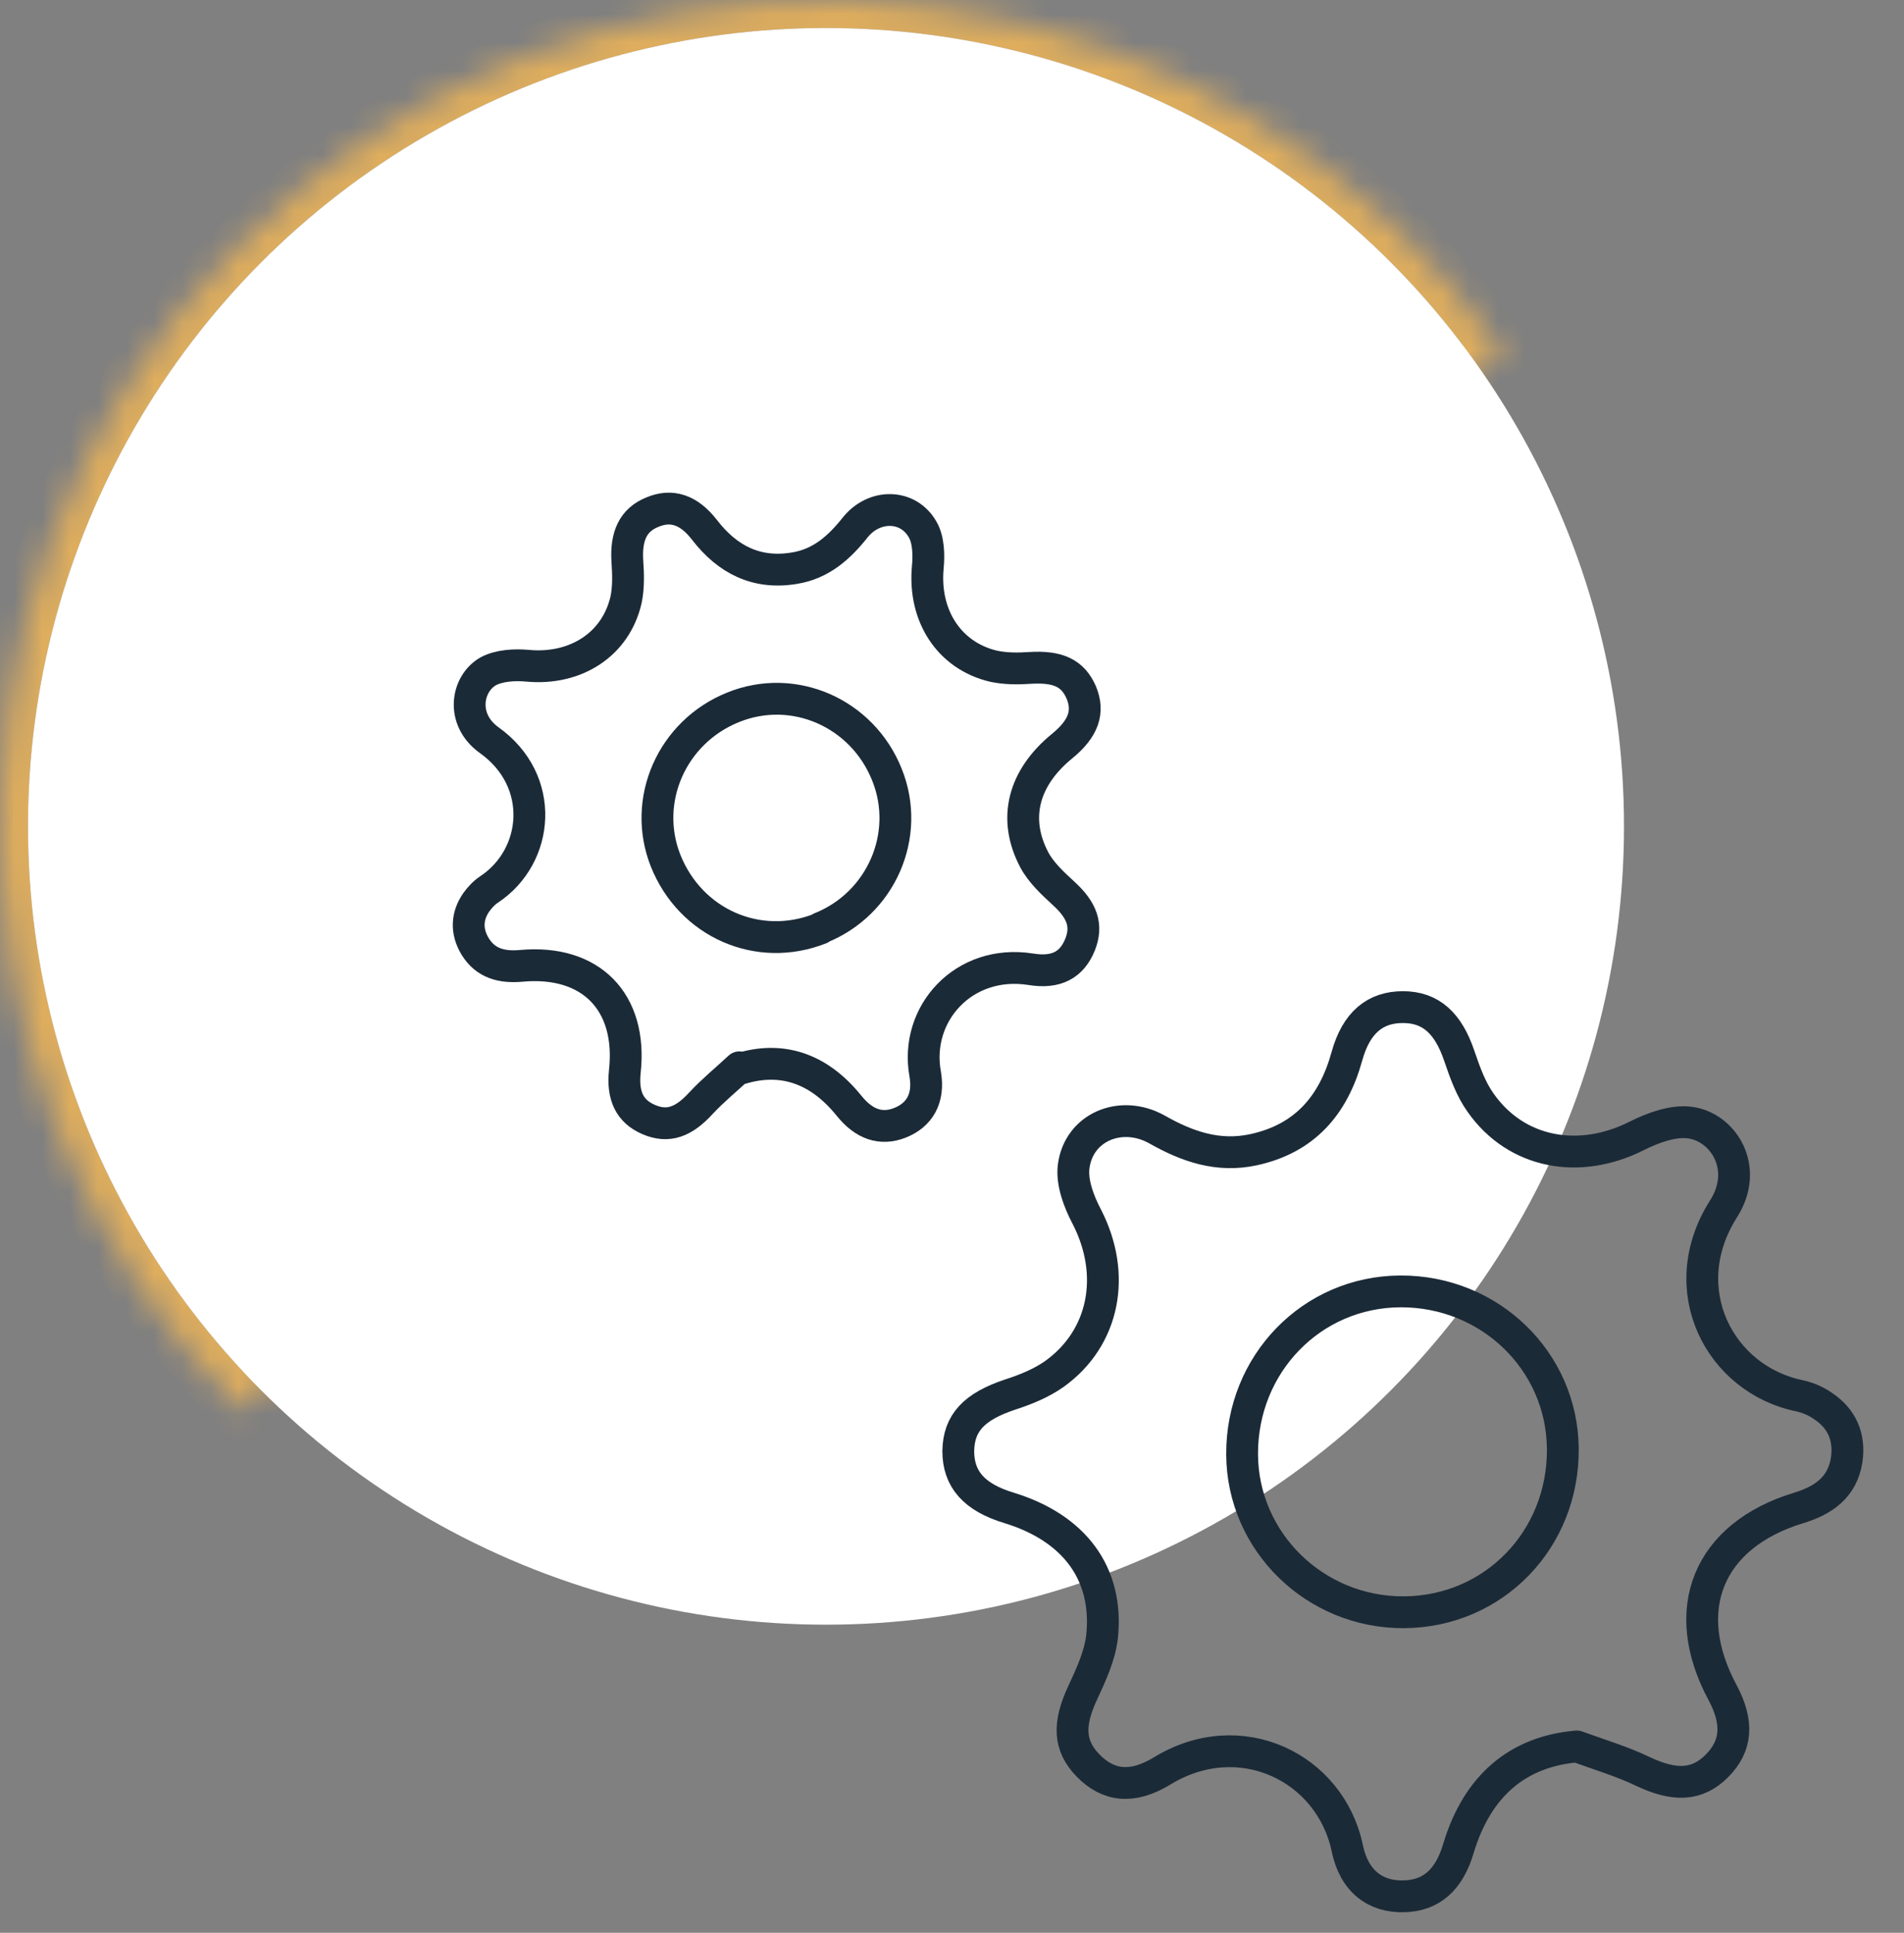 <svg width="68" height="69" viewBox="0 0 68 69" fill="none" xmlns="http://www.w3.org/2000/svg">
<rect x="0" y="0" width="68" height="69" fill="#808080" stroke="none"/>
<mask id="path-1-inside-1_62_53849" fill="white">
<path d="M8.64 50.36C5.747 47.466 3.487 44.003 2.005 40.19C0.522 36.376 -0.151 32.296 0.028 28.208C0.208 24.12 1.235 20.115 3.046 16.445C4.856 12.776 7.41 9.524 10.546 6.895C13.681 4.266 17.329 2.318 21.258 1.175C25.186 0.032 29.31 -0.282 33.366 0.254C37.422 0.791 41.323 2.165 44.819 4.29C48.316 6.414 51.333 9.243 53.677 12.597L29.5 29.5L8.64 50.36Z"/>
</mask>
<path d="M8.64 50.36C5.747 47.466 3.487 44.003 2.005 40.19C0.522 36.376 -0.151 32.296 0.028 28.208C0.208 24.12 1.235 20.115 3.046 16.445C4.856 12.776 7.41 9.524 10.546 6.895C13.681 4.266 17.329 2.318 21.258 1.175C25.186 0.032 29.31 -0.282 33.366 0.254C37.422 0.791 41.323 2.165 44.819 4.29C48.316 6.414 51.333 9.243 53.677 12.597L29.5 29.5L8.64 50.36Z" stroke="#DEAD5D" stroke-width="2" mask="url(#path-1-inside-1_62_53849)"/>
<circle cx="29.5" cy="29.5" r="28.5" fill="white"/>
<path d="M58.679 63.241C59.8 63.771 60.618 63.756 61.331 63.029C62.028 62.317 62.088 61.499 61.528 60.438C59.922 57.468 60.997 54.817 64.24 53.832C65.134 53.559 65.8 53.09 65.952 52.12C66.073 51.302 65.785 50.635 65.088 50.18C64.846 50.014 64.558 49.892 64.285 49.832C61.422 49.256 59.724 46.029 61.558 43.15C62.482 41.696 61.543 40.226 60.346 40.074C59.755 39.999 59.043 40.256 58.467 40.544C56.406 41.59 54.149 41.18 52.876 39.362C52.528 38.877 52.315 38.271 52.118 37.696C51.724 36.529 51.103 35.953 50.103 35.953C49.118 35.953 48.437 36.499 48.103 37.711C47.618 39.468 46.588 40.65 44.77 41.044C43.512 41.317 42.406 40.938 41.315 40.317C40.028 39.605 38.528 40.241 38.346 41.635C38.27 42.211 38.528 42.892 38.815 43.438C39.876 45.499 39.452 47.756 37.664 49.044C37.194 49.377 36.634 49.605 36.073 49.786C34.8 50.211 34.24 50.786 34.224 51.802C34.224 52.802 34.785 53.453 36.043 53.832C38.361 54.544 39.588 56.165 39.361 58.408C39.285 59.105 38.967 59.786 38.664 60.438C38.149 61.544 38.164 62.317 38.861 63.029C39.573 63.756 40.422 63.877 41.497 63.226C44.285 61.514 47.512 63.09 48.118 65.983C48.361 67.165 49.134 67.726 50.134 67.696C51.103 67.68 51.755 67.12 52.088 65.983C52.77 63.726 54.224 62.529 56.315 62.347C57.103 62.635 57.922 62.877 58.679 63.241Z" stroke="#1B2A37" stroke-width="1.136" stroke-linecap="round" stroke-linejoin="round"/>
<path d="M44.361 51.92C44.346 48.693 46.846 46.117 50.012 46.102C53.209 46.087 55.785 48.587 55.815 51.708C55.846 54.965 53.346 57.541 50.133 57.556C46.967 57.571 44.376 55.041 44.361 51.92Z" stroke="#1B2A37" stroke-width="1.136" stroke-linecap="round" stroke-linejoin="round"/>
<path d="M26.406 38.162C27.891 37.692 29.224 38.117 30.315 39.465C30.861 40.147 31.467 40.344 32.134 40.086C32.831 39.814 33.194 39.223 33.043 38.344C32.649 36.192 34.422 34.223 36.815 34.602C37.74 34.753 38.285 34.435 38.573 33.723C38.846 33.041 38.649 32.495 37.982 31.889C37.588 31.526 37.179 31.147 36.937 30.692C36.164 29.223 36.543 27.768 37.937 26.632C38.694 26.011 38.906 25.42 38.618 24.723C38.315 24.026 37.785 23.783 36.785 23.844C36.361 23.874 35.906 23.874 35.482 23.783C33.891 23.404 32.982 21.98 33.134 20.268C33.179 19.814 33.164 19.268 32.952 18.904C32.437 17.995 31.224 17.98 30.543 18.829C29.967 19.556 29.315 20.132 28.376 20.283C27.027 20.511 25.982 19.98 25.164 18.92C24.603 18.192 23.982 17.995 23.3 18.283C22.618 18.556 22.346 19.132 22.406 20.041C22.437 20.495 22.452 20.965 22.361 21.404C21.997 23.011 20.558 23.92 18.861 23.768C18.391 23.723 17.831 23.753 17.437 23.965C16.664 24.404 16.437 25.677 17.467 26.42C19.512 27.874 19.255 30.571 17.467 31.753C17.285 31.874 17.134 32.041 17.012 32.208C16.664 32.708 16.649 33.253 16.967 33.783C17.346 34.404 17.937 34.541 18.618 34.48C21.103 34.253 22.588 35.768 22.315 38.253C22.224 39.132 22.497 39.677 23.164 39.965C23.861 40.268 24.422 40.056 25.043 39.374C25.467 38.92 25.952 38.526 26.406 38.102V38.162Z" stroke="#1B2A37" stroke-width="1.136" stroke-linecap="round" stroke-linejoin="round"/>
<path d="M29.3 33.146C27.088 34.024 24.664 32.964 23.77 30.721C22.921 28.57 23.997 26.131 26.179 25.252C28.346 24.373 30.8 25.449 31.679 27.661C32.543 29.812 31.467 32.267 29.3 33.13V33.146Z" stroke="#1B2A37" stroke-width="1.136" stroke-linecap="round" stroke-linejoin="round"/>
</svg>
